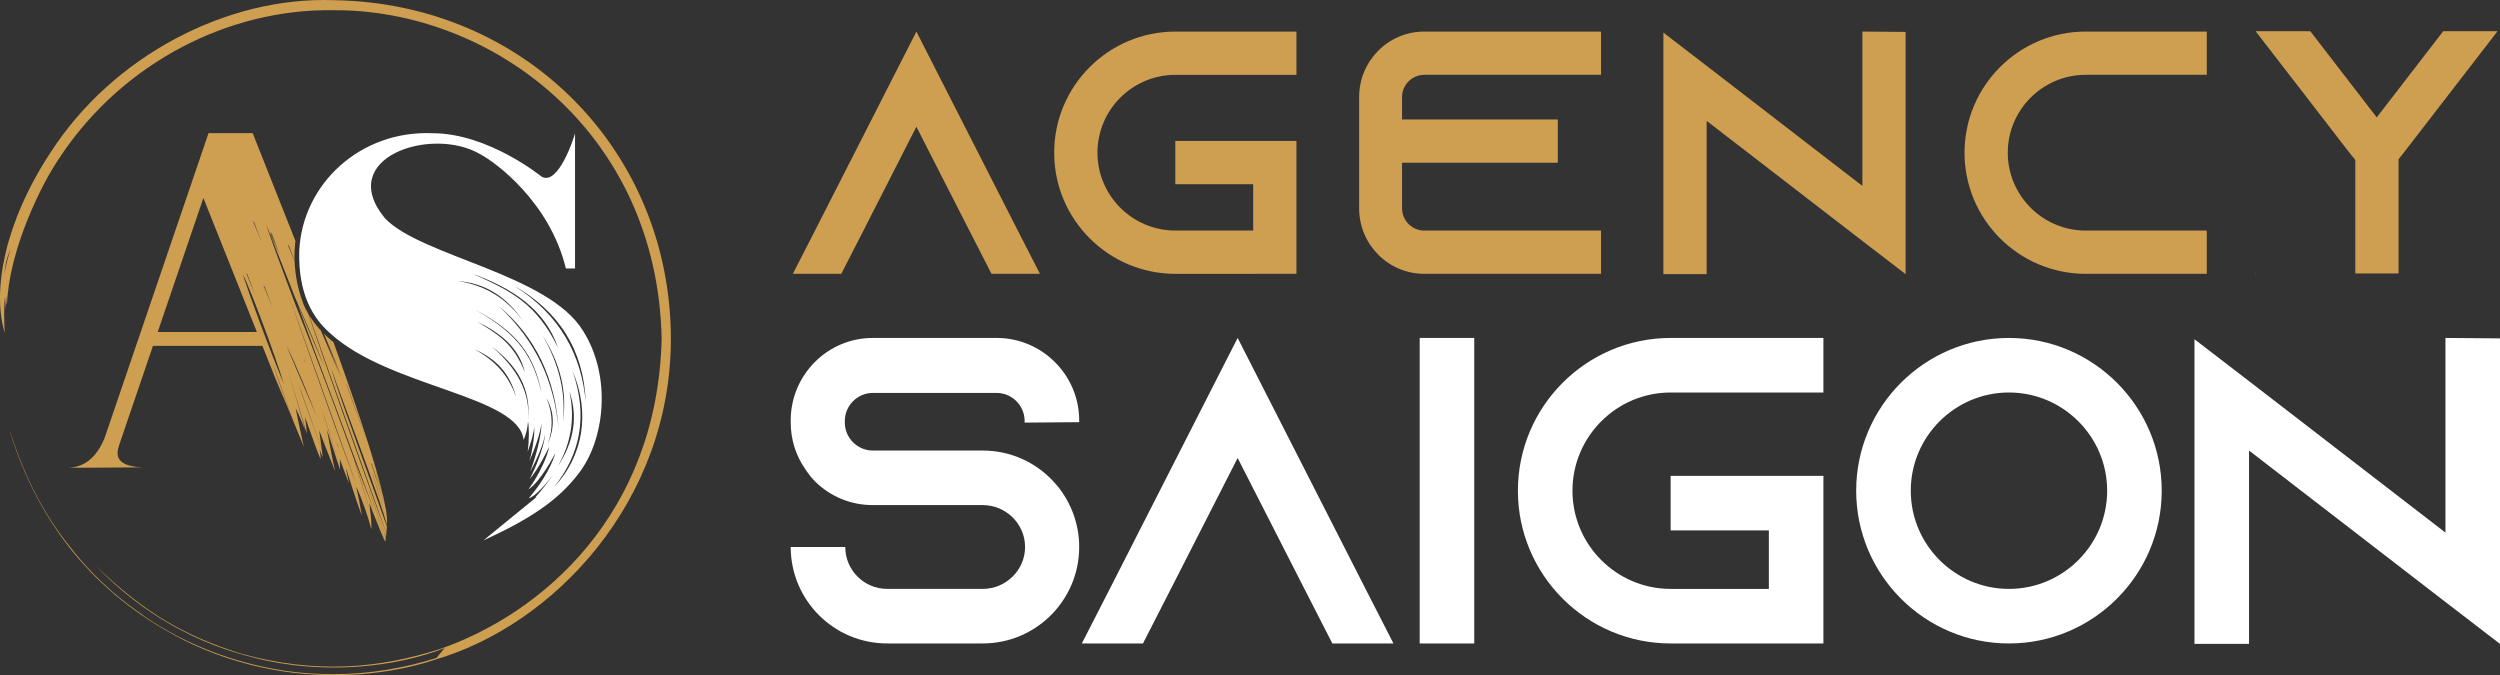 <?xml version="1.0" encoding="utf-8"?>
<!-- Generator: Adobe Illustrator 16.0.0, SVG Export Plug-In . SVG Version: 6.00 Build 0)  -->
<!DOCTYPE svg PUBLIC "-//W3C//DTD SVG 1.1//EN" "http://www.w3.org/Graphics/SVG/1.1/DTD/svg11.dtd">
<svg version="1.1" id="Calque_1" xmlns="http://www.w3.org/2000/svg" xmlns:xlink="http://www.w3.org/1999/xlink" x="0px" y="0px"
	 width="174.677px" height="47.171px" viewBox="0 0 174.677 47.171" enable-background="new 0 0 174.677 47.171"
	 xml:space="preserve">
<rect x="0" y="0" width="174.677" height="47.171" fill="#333333" stroke="none"/>
<g>
	<g>
		<path fill="#FFFFFF" d="M40.745,23.127c-2.441-4.003-11.326-5.212-13.853-7.881c-3.489-4.241,3.299-6.479,6.685-4.458
			c1.026,0.535,4.832,3.32,5.962,7.97h0.639v-9.45c-0.054,0.264-1.17,3.722-2.341,3.031c0,0-3.712-3.031-7.627-3.031
			c-5.055-0.208-9.078,3.559-9.299,8.207c-0.091,3.044,0.985,4.755,2.168,5.776c4.12,3.789,13.167,4.323,13.505,7.451
			c0.187-0.417,0.274-0.824,0.308-1.304c0.082,0.435,0.085,1.315-0.018,2.115c0.223-0.646,0.443-1.329,0.447-1.753
			c0.066,0.587-0.157,1.873-0.344,2.442c0.4-0.9,0.794-2.007,0.852-2.685c0.021,0.858-0.377,2.289-0.784,3.406
			c0.583-1.103,0.972-2.068,1.041-2.645c0.006,0.537-0.509,2.122-1.08,3.152c0.595-0.647,1.342-2.199,1.359-2.235
			c-0.065,0.509-0.649,1.902-1.446,2.958c0.846-0.534,1.753-2.294,1.889-2.54c-0.181,0.622-0.698,1.796-1.86,3.16
			c0.556-0.135,1.639-1.554,1.695-1.627c-0.095,0.145-0.888,1.199-1.24,1.564c0.031-0.009,0.062-0.018,0.093-0.027l-3.708,3.027
			c3.709-1.678,5.403-3.057,6.62-4.641c0,0,0,0,0,0s0,0,0,0C42.243,30.791,42.771,26.34,40.745,23.127z M40.928,28.103
			c-0.307-3.289-1.764-6.095-5.03-8.153C39.044,21.747,40.785,24.431,40.928,28.103z M37.902,23.426
			c1.271,1.986,1.741,4.004,1.426,6.069C39.542,27.538,39.114,25.52,37.902,23.426z M39.782,27.341
			c0.604,1.735,0.345,3.516-0.82,5.254C39.864,31.038,40.212,29.295,39.782,27.341z M38.998,24.312
			c-1.516-3.105-3.239-3.961-5.983-5.187C35.789,20.148,38.055,21.576,38.998,24.312z M36.55,22.436
			c-1.082-1.497-2.562-2.506-4.565-2.795C33.832,19.765,35.386,20.696,36.55,22.436z M33.152,24.409
			c1.539,0.652,2.519,1.759,2.903,3.334C35.59,26.35,34.67,25.213,33.152,24.409z M36.892,29.389c0.185-1.926-0.744-3.64-2.515-5.16
			C36.05,25.48,37.147,27.113,36.892,29.389z M33.333,22.471c1.636,0.797,2.934,1.811,3.34,3.544
			C35.897,24.058,34.911,23.415,33.333,22.471z M33.184,21.636c2.949,1.542,4.146,3.166,4.675,5.901
			C37.266,25.044,36.388,23.42,33.184,21.636z M38.272,31.021c0.366-1.016,0.384-2.082-0.08-3.19
			C38.735,28.792,38.772,29.872,38.272,31.021z M34.85,21.39c2.603,2.158,3.938,5.091,4.18,8.558
			C38.724,26.77,37.531,23.887,34.85,21.39z M38.736,34.008c1.788-2.289,2.371-4.859,1.271-8.087
			C41.262,28.86,40.741,31.866,38.736,34.008z"/>
		<path fill="#CE9E51" d="M22.965,26.051c-0.556-1.591-1.054-3.032-1.42-4.115c-0.124-0.212-0.234-0.428-0.329-0.649l-0.002-0.006
			l-0.002-0.006c-0.385-1.004-0.594-2.031-0.63-3.045c-0.157-0.377-0.322-0.771-0.493-1.177l0.109,0.147l0.383,0.995
			c-0.014-0.456,0.006-0.91,0.062-1.358c-0.946-2.393-2.396-6.044-2.989-7.536h-3.084L7.303,30.618
			c-0.289,0.67-0.916,1.973-2.472,2.067l5.161-0.028c-2.332-0.08-1.752-1.267-1.61-1.724l2.306-6.768h7.646l0.938,2.352
			c0.01,0.025,0.021,0.052,0.033,0.076c0.033,0.075,0.063,0.151,0.097,0.23c0.103,0.245,0.213,0.504,0.324,0.77
			c0.025,0.057,0.049,0.116,0.075,0.175l0.018,0.043c0.043,0.102,0.087,0.206,0.131,0.31l0.013,0.033
			c0.045,0.108,0.091,0.216,0.136,0.322l0.009,0.022c0,0,0,0,0,0c0.03,0.071,0.06,0.143,0.089,0.213
			c0.017,0.04,0.033,0.078,0.049,0.117l0.005,0.013c0.048,0.114,0.096,0.227,0.142,0.337c-0.619-1.701-1.26-3.462-1.335-3.765
			l1.4,3.92c0.268,0.646,0.51,1.236,0.683,1.664c0.032,0.077,0.06,0.149,0.086,0.215c-0.335-1.502-0.391-1.811-0.553-2.608
			c-0.006-0.029-0.012-0.059-0.018-0.089c0.21,0.413,0.379,0.838,0.559,1.268c0.033,0.079,0.066,0.159,0.1,0.239
			c0.005,0.012,0.01,0.024,0.016,0.036c-0.343-1.229-0.896-3.123-1.221-4.224c0.379,1.22,1.042,3.505,1.258,4.242
			c0.042,0.14,0.066,0.225,0.07,0.234c-0.019-0.314-0.057-0.66-0.109-1.028c-0.007-0.051-0.014-0.103-0.022-0.154
			c0.35,0.952,0.657,1.869,1.041,2.845c0.013,0.032,0.025,0.065,0.038,0.097c0.028-0.122,0.01-0.316-0.035-0.553
			c-0.008-0.043-0.017-0.087-0.027-0.132c0.057,0.153,0.117,0.301,0.179,0.44c0.017,0.039,0.034,0.076,0.051,0.113
			c-0.002-0.047-0.035-0.272-0.072-0.551c0,0,0,0-0.001-0.001c-0.022-0.062-0.045-0.124-0.067-0.187
			c-0.676-1.863-1.473-4.042-1.558-4.383l1.555,4.36l0.067,0.189c-0.056-0.409-0.126-0.923-0.157-1.166
			c-0.006-0.054-0.011-0.094-0.014-0.117c0.266,0.723,0.673,1.746,1.043,2.67c0.024,0.059,0.047,0.117,0.071,0.175
			c-0.125-0.463-0.421-2.03-0.538-2.688c-0.017-0.092-0.029-0.166-0.038-0.217c0,0,0.463,1.434,0.873,2.668
			c0.013,0.04,0.026,0.08,0.04,0.12c-0.006-0.425,0-0.422-0.006-0.657c0-0.022,0-0.046-0.001-0.072
			c0.11,0.329,0.441,1.202,0.589,1.578c0.018,0.045,0.033,0.083,0.045,0.112c-0.061-0.335-0.136-0.613-0.202-0.966
			c-0.006-0.029-0.011-0.059-0.016-0.089c0.065,0.099,0.623,2.006,1.101,3.282c0.007,0.019,0.014,0.037,0.021,0.056
			c-0.138-0.827-0.268-1.472-0.401-2.026c-0.002-0.01-0.005-0.02-0.007-0.03c0.062,0.114,0.148,0.3,0.243,0.537
			c0.028,0.063,0.053,0.126,0.08,0.195l0.014,0.035c0.157,0.405,0.333,0.894,0.481,1.36c0.016,0.051,0.031,0.103,0.047,0.153
			c0.015,0.049,0.03,0.1,0.045,0.148c0.057,0.188,0.106,0.368,0.146,0.53c0.002,0.007,0.003,0.015,0.005,0.023
			c0.03-0.206-0.009-0.793-0.061-1.168c-0.003-0.025-0.006-0.05-0.01-0.072v-0.005c-0.004-0.014-0.012-0.037-0.021-0.068
			c-0.047-0.152-0.153-0.494-0.284-0.911c-0.013-0.045-0.028-0.087-0.041-0.132c-0.016-0.051-0.031-0.102-0.049-0.152
			c-0.025-0.083-0.05-0.168-0.079-0.252c-0.02-0.066-0.039-0.132-0.061-0.2c-0.043-0.138-0.086-0.275-0.128-0.411
			c-0.004-0.015-0.009-0.032-0.015-0.049c-0.152-0.492-0.293-0.956-0.387-1.255c-0.004-0.017-0.011-0.031-0.013-0.045
			c-0.003-0.011-0.007-0.022-0.01-0.034c-0.017-0.056-0.034-0.11-0.049-0.164c0,0-0.001-0.002-0.002-0.006
			c-0.018-0.045-0.125-0.334-0.296-0.807c-0.015-0.037-0.028-0.075-0.044-0.116c-0.324-0.889-0.858-2.342-1.488-4.014
			c-0.011-0.029-0.023-0.058-0.033-0.087c-0.313-0.832-0.647-1.713-0.993-2.607l-0.023-0.058c-0.397-1.024-0.804-2.063-1.204-3.052
			l-0.019-0.048c-0.568-1.518-1.085-2.904-1.455-3.925c-0.01-0.025-0.019-0.047-0.026-0.073c-0.057-0.155-0.11-0.301-0.159-0.437
			c-0.065-0.179-0.123-0.341-0.173-0.483c-0.026-0.075-0.051-0.145-0.073-0.209c-0.083-0.24-0.137-0.404-0.155-0.476
			c0.018,0.043,0.041,0.096,0.065,0.158c0.454,1.108,1.991,5.037,1.991,5.037s0.738,1.646,1.35,3.108l0,0.002
			c0.244,0.58,0.467,1.132,0.615,1.541l-0.604-1.414l-0.003-0.006l-0.655-1.531L20.815,21.3c0.012,0.037,0.027,0.084,0.047,0.141
			c0.04,0.117,0.096,0.276,0.166,0.47c0.213,0.594,0.557,1.522,0.968,2.629c0.476,1.276,1.043,2.792,1.61,4.309
			c0.038,0.102,0.076,0.204,0.114,0.305c1.034,2.77,2.048,5.483,2.476,6.681l-0.048-0.121c-0.013-0.032-0.027-0.07-0.044-0.113
			l0-0.002c-0.139-0.356-0.415-1.069-0.706-1.819c-0.038-0.102-0.078-0.2-0.116-0.302l-0.021-0.051
			c-0.068-0.178-0.14-0.361-0.208-0.546c-0.037-0.097-0.073-0.195-0.11-0.287c-0.034-0.092-0.068-0.183-0.1-0.268
			c-0.019-0.045-0.034-0.092-0.051-0.135l0.083,0.272l0.974,3.19l0.022,0.073c-0.019-0.155-0.04-0.325-0.057-0.527
			c-0.001-0.011-0.002-0.022-0.002-0.033c0.027,0.075,0.078,0.208,0.141,0.371c0.18,0.462,0.459,1.161,0.567,1.422
			c0.005,0.014,0.011,0.026,0.015,0.038c-0.05-0.158-0.098-0.313-0.142-0.457c-0.004-0.012-0.007-0.024-0.011-0.036
			c-0.07-0.226-0.129-0.423-0.169-0.567l0.342,1.108c0.115,0.274,0.231,0.544,0.351,0.81c0,0.001,0.001,0.002,0.001,0.003
			c-0.168-0.543-0.363-1.165-0.476-1.541c0-0.002-0.001-0.004-0.002-0.006c-0.037-0.125-0.065-0.222-0.079-0.279l0.565,1.839
			c0-0.003,0.001-0.007,0.001-0.011c0.002-0.012,0.004-0.028,0.006-0.047c0.004-0.025,0.01-0.054,0.013-0.081
			c0-0.007,0.002-0.013,0.002-0.02c0.009-0.049,0.013-0.093,0.016-0.109c-0.051-0.167-0.097-0.32-0.136-0.448
			c-0.003-0.011-0.006-0.021-0.01-0.032c0.003,0.01,0.007,0.02,0.011,0.029c0.014,0.036,0.026,0.07,0.039,0.106l-0.003-0.01
			l-0.014-0.044l-0.026-0.073l-0.011-0.032c0.001,0.004,0.002,0.01,0.003,0.014c-0.371-1.009-0.78-2.126-0.98-2.705
			c0-0.002-0.001-0.004-0.002-0.006c-0.061-0.177-0.102-0.302-0.116-0.358l1.064,2.963l0.025,0.071
			c-0.021-0.064-0.038-0.122-0.051-0.169c-0.011-0.037-0.019-0.068-0.024-0.092l0.093,0.304c0.002,0.006,0.004,0.012,0.005,0.02
			c0.014,0.04,0.027,0.08,0.04,0.118c0.018,0.05,0.037,0.098,0.053,0.143l0.049,0.135l0.002,0.005c0.01-0.092,0.02-0.182,0.03-0.276
			C25.975,34.554,24.3,29.869,22.965,26.051z M25.68,35.7c-0.04-0.166-0.078-0.321-0.106-0.45c-0.009-0.034-0.018-0.069-0.023-0.1
			c-0.016-0.065-0.028-0.12-0.038-0.166L25.68,35.7z M17.769,15.574l0.538,1.396c-0.203-0.486-0.418-1.006-0.643-1.545
			L17.769,15.574z M17.296,19.203l0.388,1.001l0.154,0.397c-0.057-0.13-0.111-0.261-0.168-0.398
			c-0.153-0.366-0.313-0.753-0.477-1.147L17.296,19.203z M17.515,19.979l-0.028-0.003c-0.011-0.027-0.023-0.058-0.032-0.085
			l0.055,0.078L17.515,19.979z M11.019,23.196l3.191-9.364c0.017,0.043,0.035,0.087,0.053,0.131l0,0.001l3.684,9.231H11.019z
			 M22.539,28.737l1.12,3.525C23.221,30.908,22.594,29.001,22.539,28.737z M23.606,31.162c-0.02-0.097-0.042-0.19-0.066-0.283
			c0.037,0.136,0.08,0.273,0.125,0.412C23.646,31.249,23.627,31.204,23.606,31.162z M24.915,33.903
			c-0.125-0.332-0.259-0.689-0.399-1.067c-0.709-1.912-1.581-4.347-2.374-6.587c-0.824-2.329-1.563-4.446-1.942-5.542
			C21.628,24.683,23.062,28.698,24.915,33.903z M21.388,25.43l-0.054-0.129l-0.081-0.185c0,0-0.007-0.016-0.019-0.045l-0.008-0.025
			c0.024,0.048,0.046,0.096,0.073,0.146C21.33,25.272,21.358,25.349,21.388,25.43z M20.147,24.425
			c0.663,1.349,1.44,3.304,1.996,4.713l-0.482-1.127l-1.391-3.254l-0.139-0.325l-0.129-0.293
			C20.048,24.229,20.099,24.326,20.147,24.425z M19.827,26.811c-0.061-0.141-0.126-0.299-0.197-0.471
			c-0.789-1.92-2.146-5.57-2.554-6.832c-0.05-0.155-0.086-0.274-0.105-0.35C17.457,20.114,19.235,24.825,19.827,26.811z
			 M19.04,21.47c-0.033-0.075-0.073-0.176-0.121-0.291c-0.026-0.066-0.054-0.136-0.086-0.209c-0.016-0.039-0.032-0.08-0.05-0.119
			c-0.064-0.162-0.134-0.33-0.197-0.477c-0.015-0.037-0.029-0.072-0.044-0.106c-0.07-0.17-0.125-0.301-0.147-0.344l0.106,0.146
			L19.04,21.47z M19.133,16.931c-0.087-0.208-0.176-0.421-0.266-0.637l0.08,0.113l0.025,0.036l0.539,1.399
			C19.391,17.55,19.264,17.246,19.133,16.931z M18.884,16.183l0.106,0.146l0.539,1.398C19.329,17.243,19.111,16.721,18.884,16.183z
			 M25.858,35.077l0.223,0.738C25.978,35.491,25.886,35.196,25.858,35.077z M27.038,36.26c-0.003-0.072-0.01-0.152-0.019-0.235
			c-0.015-0.167-0.036-0.332-0.069-0.493c0-0.007-0.003-0.014-0.003-0.021c-0.01-0.031-0.02-0.062-0.03-0.093
			c-0.122-0.381-0.243-0.759-0.363-1.136c-0.201-0.627-0.4-1.249-0.6-1.868l0.002-0.029l0.005-0.053
			c0.321,1.031,0.634,2.047,0.947,3.046c0.01,0.032,0.021,0.064,0.03,0.097c-0.012-0.064-0.029-0.15-0.048-0.246
			c-0.034-0.163-0.073-0.345-0.1-0.473c-0.001-0.002-0.003-0.006-0.001-0.009c-0.01-0.037-0.018-0.074-0.026-0.114
			c-0.004-0.015-0.006-0.026-0.006-0.026c-0.022-0.071-0.044-0.141-0.065-0.21c-0.246-0.789-0.445-1.447-0.475-1.593l0.434,1.42l0,0
			l0.072,0.235c-0.008-0.033-0.014-0.066-0.024-0.103c-0.058-0.251-0.15-0.596-0.261-0.988c-0.033-0.113-0.064-0.227-0.098-0.347
			c-0.019-0.06-0.036-0.12-0.053-0.182c-0.083-0.284-0.17-0.583-0.261-0.88c-0.026-0.084-0.052-0.167-0.076-0.25
			c-0.038-0.126-0.079-0.252-0.116-0.376c-0.063-0.201-0.125-0.396-0.184-0.585c-0.179-0.567-0.338-1.057-0.438-1.344
			c-0.551-1.665-1.2-3.524-1.909-5.492c-0.236-0.19-0.456-0.386-0.659-0.586c0.429,1.008,0.852,2.075,1.193,2.934l-0.634-1.483
			l-0.668-1.562c-0.002-0.002-0.004-0.004-0.007-0.007c0.307,0.711,0.613,1.464,0.892,2.161c0.142,0.354,0.276,0.693,0.4,1.005
			l-0.604-1.413l-0.001-0.002l-0.801-1.872c-0.321-0.344-0.594-0.703-0.821-1.077c1.37,3.961,4.005,11.28,5.4,15.222
			c0.001,0.003,0.002,0.007,0.003,0.01c0.002-0.024,0.007-0.06,0.009-0.103c0.002-0.03,0.005-0.064,0.008-0.099
			c0.005-0.059,0.01-0.118,0.011-0.168c0,0,0.003-0.004,0-0.005c0.004-0.038,0.007-0.067,0.004-0.085l0.001-0.003
			c-0.982-2.786-2.918-8.014-3.626-10.174l0-0.002c-0.125-0.382-0.211-0.668-0.247-0.827c0.011,0.034,0.023,0.077,0.04,0.125
			c0.242,0.719,1.05,2.875,1.867,5.096c0.031,0.083,0.061,0.166,0.092,0.249c0.465,1.267,0.925,2.535,1.28,3.554
			c0.029,0.084,0.057,0.166,0.084,0.246c0.243,0.704,0.425,1.268,0.509,1.598c0.002,0.01,0.004,0.02,0.007,0.029l0.006-0.205
			C27.043,36.399,27.041,36.328,27.038,36.26z M25.193,29.602c-0.515-1.416-0.979-2.706-1.043-2.962l1.046,2.937l0.46,1.292
			C25.503,30.451,25.347,30.022,25.193,29.602z M26.002,32.947l1,3.277C26.585,34.894,26.052,33.197,26.002,32.947z"/>
		<path fill="#CE9E51" d="M23.345,0.014C15.872-0.27,7.851,3.916,3.51,10.687c-3.203,4.88-4.074,9.646-3.178,12.57
			c0,0.003,0.002,0.006,0.002,0.009c-0.043-0.55-0.078-1.916,0.025-2.601c0-0.004,0.001-0.008,0.001-0.012
			c-0.027,0.135-0.019,0.633,0.039,0.934c0-0.243-0.02-0.724,0.044-0.878c0,0.009,0.001,0.006,0.001,0
			c-0.007,0.15-0.016,0.363,0.042,0.596c0,0.003,0.001,0.008,0.001,0.011c0.116-3.727,2.347-8.428,3.773-10.434l-0.004-0.003
			C8.604,4.387,15.975,0.596,23.293,0.714c10.977-0.07,22.646,8.434,22.937,22.97c-0.301,12.224-8.324,19.192-15.547,21.684
			c-4.17,1.318-8.596,1.771-13.949,0.272c-3.806-1.219-6.624-2.783-10.078-6.146c3.373,3.521,7.247,5.514,11.066,6.45
			c4.91,1.274,9.988,0.648,13.344-0.661l-0.574,0.69c-2.161,0.689-4.624,1.132-7.259,1.132c-1.098,0-2.225-0.077-3.372-0.245
			c-3.508-0.533-6.869-1.825-9.664-3.726c-0.95-0.679-2.451-1.678-4.314-3.726C4.244,37.5,2.301,35.082,0.722,30.21l-0.017-0.008
			c2.374,7.609,7.159,12.145,12.704,14.796c2.076,0.958,4.17,1.575,6.433,1.924c3.59,0.519,7.406,0.217,10.548-0.827
			C38.725,43.665,46.874,35,46.874,23.686C46.874,10.632,36.739,0.215,23.345,0.014z M0.308,19.144
			c0.115-0.902,0.12-0.964,0.452-1.804C0.563,17.936,0.428,18.481,0.308,19.144z"/>
	</g>
	<g>
		<g>
			<path fill="#CE9E51" d="M72.662,19.132h-3.385l-1.548-3.023l-3.7-7.254l-3.699,7.254l-1.548,3.023h-3.385l1.548-3.023
				l7.084-13.903l7.085,13.903L72.662,19.132z"/>
			<path fill="#CE9E51" d="M76.68,10.669c0,2.999,2.442,5.44,5.44,5.44h5.44v-3.24h-5.44V9.847h8.463v9.286H82.12
				c-4.667,0-8.464-3.796-8.464-8.463c0-4.667,3.797-8.463,8.464-8.463h8.463v3.022H82.12C79.122,5.229,76.68,7.671,76.68,10.669z"
				/>
			<path fill="#CE9E51" d="M97.963,6.776v1.572h10.881v3.022H97.963v3.192c0,0.847,0.701,1.547,1.547,1.547h12.356v3.023H99.51
				c-2.515,0-4.546-2.056-4.546-4.57V6.776c0-2.515,2.031-4.57,4.546-4.57h12.356v3.022H99.51
				C98.664,5.229,97.963,5.93,97.963,6.776z"/>
			<path fill="#CE9E51" d="M133.148,2.23v16.926l-3.022-2.321l-10.881-8.39v10.711h-3.023V2.279l3.023,2.321l10.881,8.39V2.206
				L133.148,2.23z"/>
			<path fill="#CE9E51" d="M140.285,10.669c0,2.999,2.442,5.44,5.44,5.44h8.464v3.023h-8.464c-4.666,0-8.462-3.796-8.462-8.463
				c0-4.667,3.796-8.463,8.462-8.463h8.464v3.022h-8.464C142.728,5.229,140.285,7.671,140.285,10.669z"/>
			<path fill="#CE9E51" d="M157.578,19.132h0.049l-0.049,0.048V19.132z M174.505,2.182l-6.553,8.487l-0.363,0.459v7.979h-3.021
				v-7.931l-0.412-0.508l-6.553-8.487h3.82l4.643,6.021l4.643-6.021H174.505z M174.48,19.132h0.024v0.048L174.48,19.132z"/>
		</g>
		<g>
			<path fill="#FFFFFF" d="M71.591,29.528v-0.122c0-1.067-0.884-1.952-1.951-1.952h-8.66c-1.067,0-1.952,0.885-1.952,1.952v0.122
				c0,1.067,0.884,1.952,1.952,1.952h7.685c1.982,0,3.751,0.854,4.971,2.195c0.092,0.091,0.152,0.183,0.244,0.274
				c0.945,1.159,1.524,2.653,1.524,4.269c0,3.721-3.019,6.74-6.739,6.74h-6.679c-3.72,0-6.739-3.019-6.739-6.74h3.812
				c0,1.617,1.312,2.928,2.927,2.928h6.679c1.616,0,2.958-1.311,2.958-2.928c0-1.616-1.342-2.927-2.958-2.927h-7.685
				c-1.556,0-2.958-0.61-3.995-1.616c-0.274-0.274-0.518-0.58-0.731-0.915c-0.641-0.915-1.007-2.043-1.007-3.263v-0.122
				c0-3.171,2.562-5.763,5.733-5.763h8.66c3.172,0,5.764,2.592,5.764,5.763v0.122L71.591,29.528z"/>
			<path fill="#FFFFFF" d="M97.363,44.959h-4.27l-1.951-3.812l-4.667-9.148l-4.665,9.148l-1.951,3.812h-4.271l1.952-3.812
				l8.935-17.535l8.937,17.535L97.363,44.959z"/>
			<path fill="#FFFFFF" d="M99.195,44.959V23.612h3.812v21.347H99.195z"/>
			<path fill="#FFFFFF" d="M109.869,34.286c0,3.781,3.079,6.861,6.86,6.861h6.862v-4.086h-6.862v-3.812h10.674v11.71h-10.674
				c-5.885,0-10.672-4.788-10.672-10.673c0-5.886,4.787-10.673,10.672-10.673h10.674v3.812h-10.674
				C112.948,27.424,109.869,30.504,109.869,34.286z"/>
			<path fill="#FFFFFF" d="M151.041,34.286c0,5.885-4.789,10.673-10.674,10.673c-5.886,0-10.674-4.788-10.674-10.673
				c0-5.886,4.788-10.673,10.674-10.673C146.252,23.612,151.041,28.4,151.041,34.286z M147.229,34.286
				c0-3.781-3.08-6.862-6.861-6.862s-6.861,3.081-6.861,6.862s3.08,6.861,6.861,6.861S147.229,38.067,147.229,34.286z"/>
			<path fill="#FFFFFF" d="M174.677,23.643v21.347l-3.812-2.928L157.142,31.48v13.509h-3.812V23.704l3.812,2.928l13.724,10.582
				V23.612L174.677,23.643z"/>
		</g>
	</g>
</g>
</svg>
